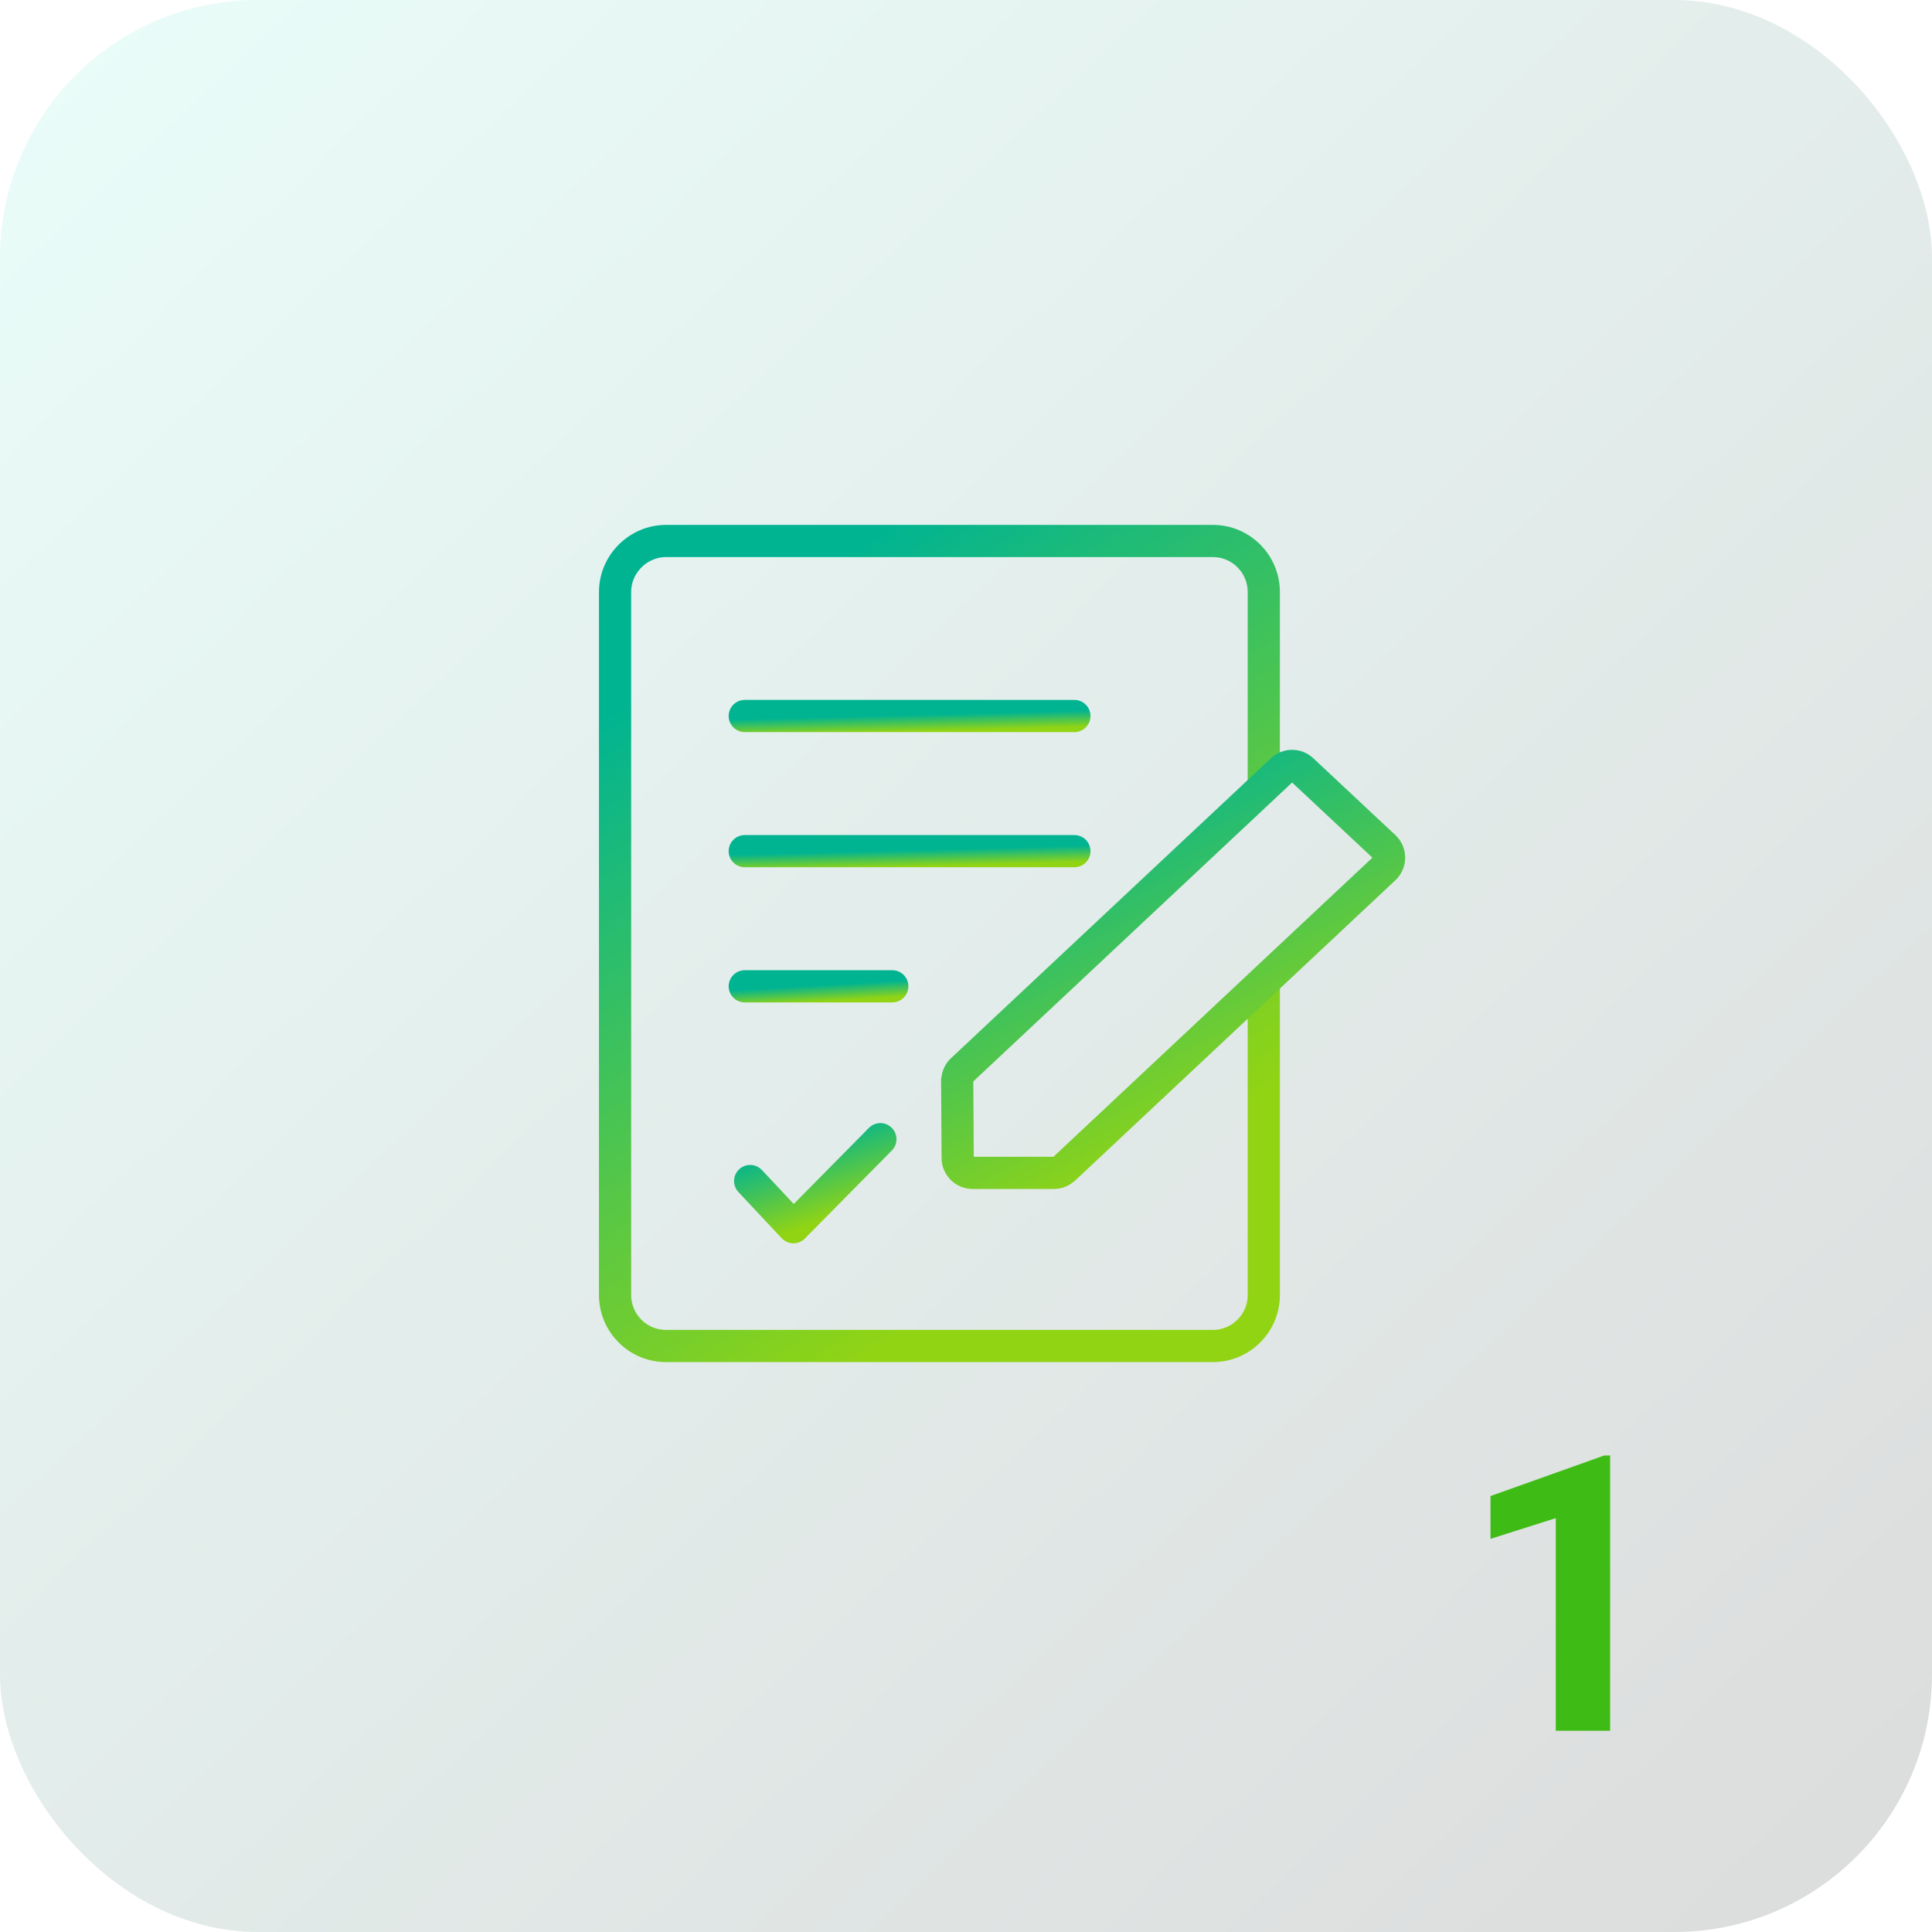 <svg width="120" height="120" viewBox="0 0 120 120" fill="none" xmlns="http://www.w3.org/2000/svg">
<rect width="120" height="120" rx="16" fill="url(#paint0_linear_604_16762)" fill-opacity="0.15"/>
<path d="M78.496 60.752V80.436C78.496 82.198 77.063 83.602 75.332 83.602H41.367C39.606 83.602 38.203 82.168 38.203 80.436V36.768C38.203 35.035 39.636 33.602 41.367 33.602H75.332C77.093 33.602 78.496 35.035 78.496 36.768V48.476" stroke="url(#paint1_linear_604_16762)" stroke-width="2" stroke-miterlimit="10"/>
<path d="M46.258 44.473H66.732" stroke="url(#paint2_linear_604_16762)" stroke-width="2" stroke-miterlimit="10" stroke-linecap="round"/>
<path d="M46.258 52.867H66.732" stroke="url(#paint3_linear_604_16762)" stroke-width="2" stroke-miterlimit="10" stroke-linecap="round"/>
<path d="M46.258 61.262H55.421" stroke="url(#paint4_linear_604_16762)" stroke-width="2" stroke-miterlimit="10" stroke-linecap="round"/>
<path d="M46.594 73.356L49.28 76.224L54.682 70.758" stroke="url(#paint5_linear_604_16762)" stroke-width="2" stroke-miterlimit="10" stroke-linecap="round" stroke-linejoin="round"/>
<path d="M59.781 66.429L79.629 47.821C79.987 47.492 80.525 47.492 80.883 47.821L85.987 52.6C86.374 52.958 86.374 53.585 85.987 53.944L66.079 72.612C65.9 72.761 65.691 72.85 65.452 72.85H60.408C59.901 72.85 59.483 72.432 59.483 71.925L59.453 67.086C59.483 66.847 59.572 66.608 59.781 66.429Z" stroke="url(#paint6_linear_604_16762)" stroke-width="2" stroke-miterlimit="10"/>
<path d="M100.008 90.402V107.5H96.633V94.293L92.578 95.582V92.922L99.644 90.402H100.008Z" fill="#3FBB15"/>
<defs>
<linearGradient id="paint0_linear_604_16762" x1="120" y1="120" x2="6.5" y2="6.21008e-06" gradientUnits="userSpaceOnUse">
<stop stop-color="#111111"/>
<stop offset="1" stop-color="#6CEAD1"/>
</linearGradient>
<linearGradient id="paint1_linear_604_16762" x1="53.325" y1="29.473" x2="78.91" y2="67.643" gradientUnits="userSpaceOnUse">
<stop offset="0.083" stop-color="#01B491"/>
<stop offset="1" stop-color="#91D414"/>
</linearGradient>
<linearGradient id="paint2_linear_604_16762" x1="53.942" y1="44.39" x2="53.971" y2="45.496" gradientUnits="userSpaceOnUse">
<stop offset="0.083" stop-color="#01B491"/>
<stop offset="1" stop-color="#91D414"/>
</linearGradient>
<linearGradient id="paint3_linear_604_16762" x1="53.942" y1="52.785" x2="53.971" y2="53.89" gradientUnits="userSpaceOnUse">
<stop offset="0.083" stop-color="#01B491"/>
<stop offset="1" stop-color="#91D414"/>
</linearGradient>
<linearGradient id="paint4_linear_604_16762" x1="49.697" y1="61.179" x2="49.762" y2="62.282" gradientUnits="userSpaceOnUse">
<stop offset="0.083" stop-color="#01B491"/>
<stop offset="1" stop-color="#91D414"/>
</linearGradient>
<linearGradient id="paint5_linear_604_16762" x1="49.629" y1="70.306" x2="51.577" y2="75.643" gradientUnits="userSpaceOnUse">
<stop offset="0.083" stop-color="#01B491"/>
<stop offset="1" stop-color="#91D414"/>
</linearGradient>
<linearGradient id="paint6_linear_604_16762" x1="69.521" y1="45.487" x2="80.826" y2="67.698" gradientUnits="userSpaceOnUse">
<stop offset="0.083" stop-color="#01B491"/>
<stop offset="1" stop-color="#91D414"/>
</linearGradient>
</defs>
</svg>
